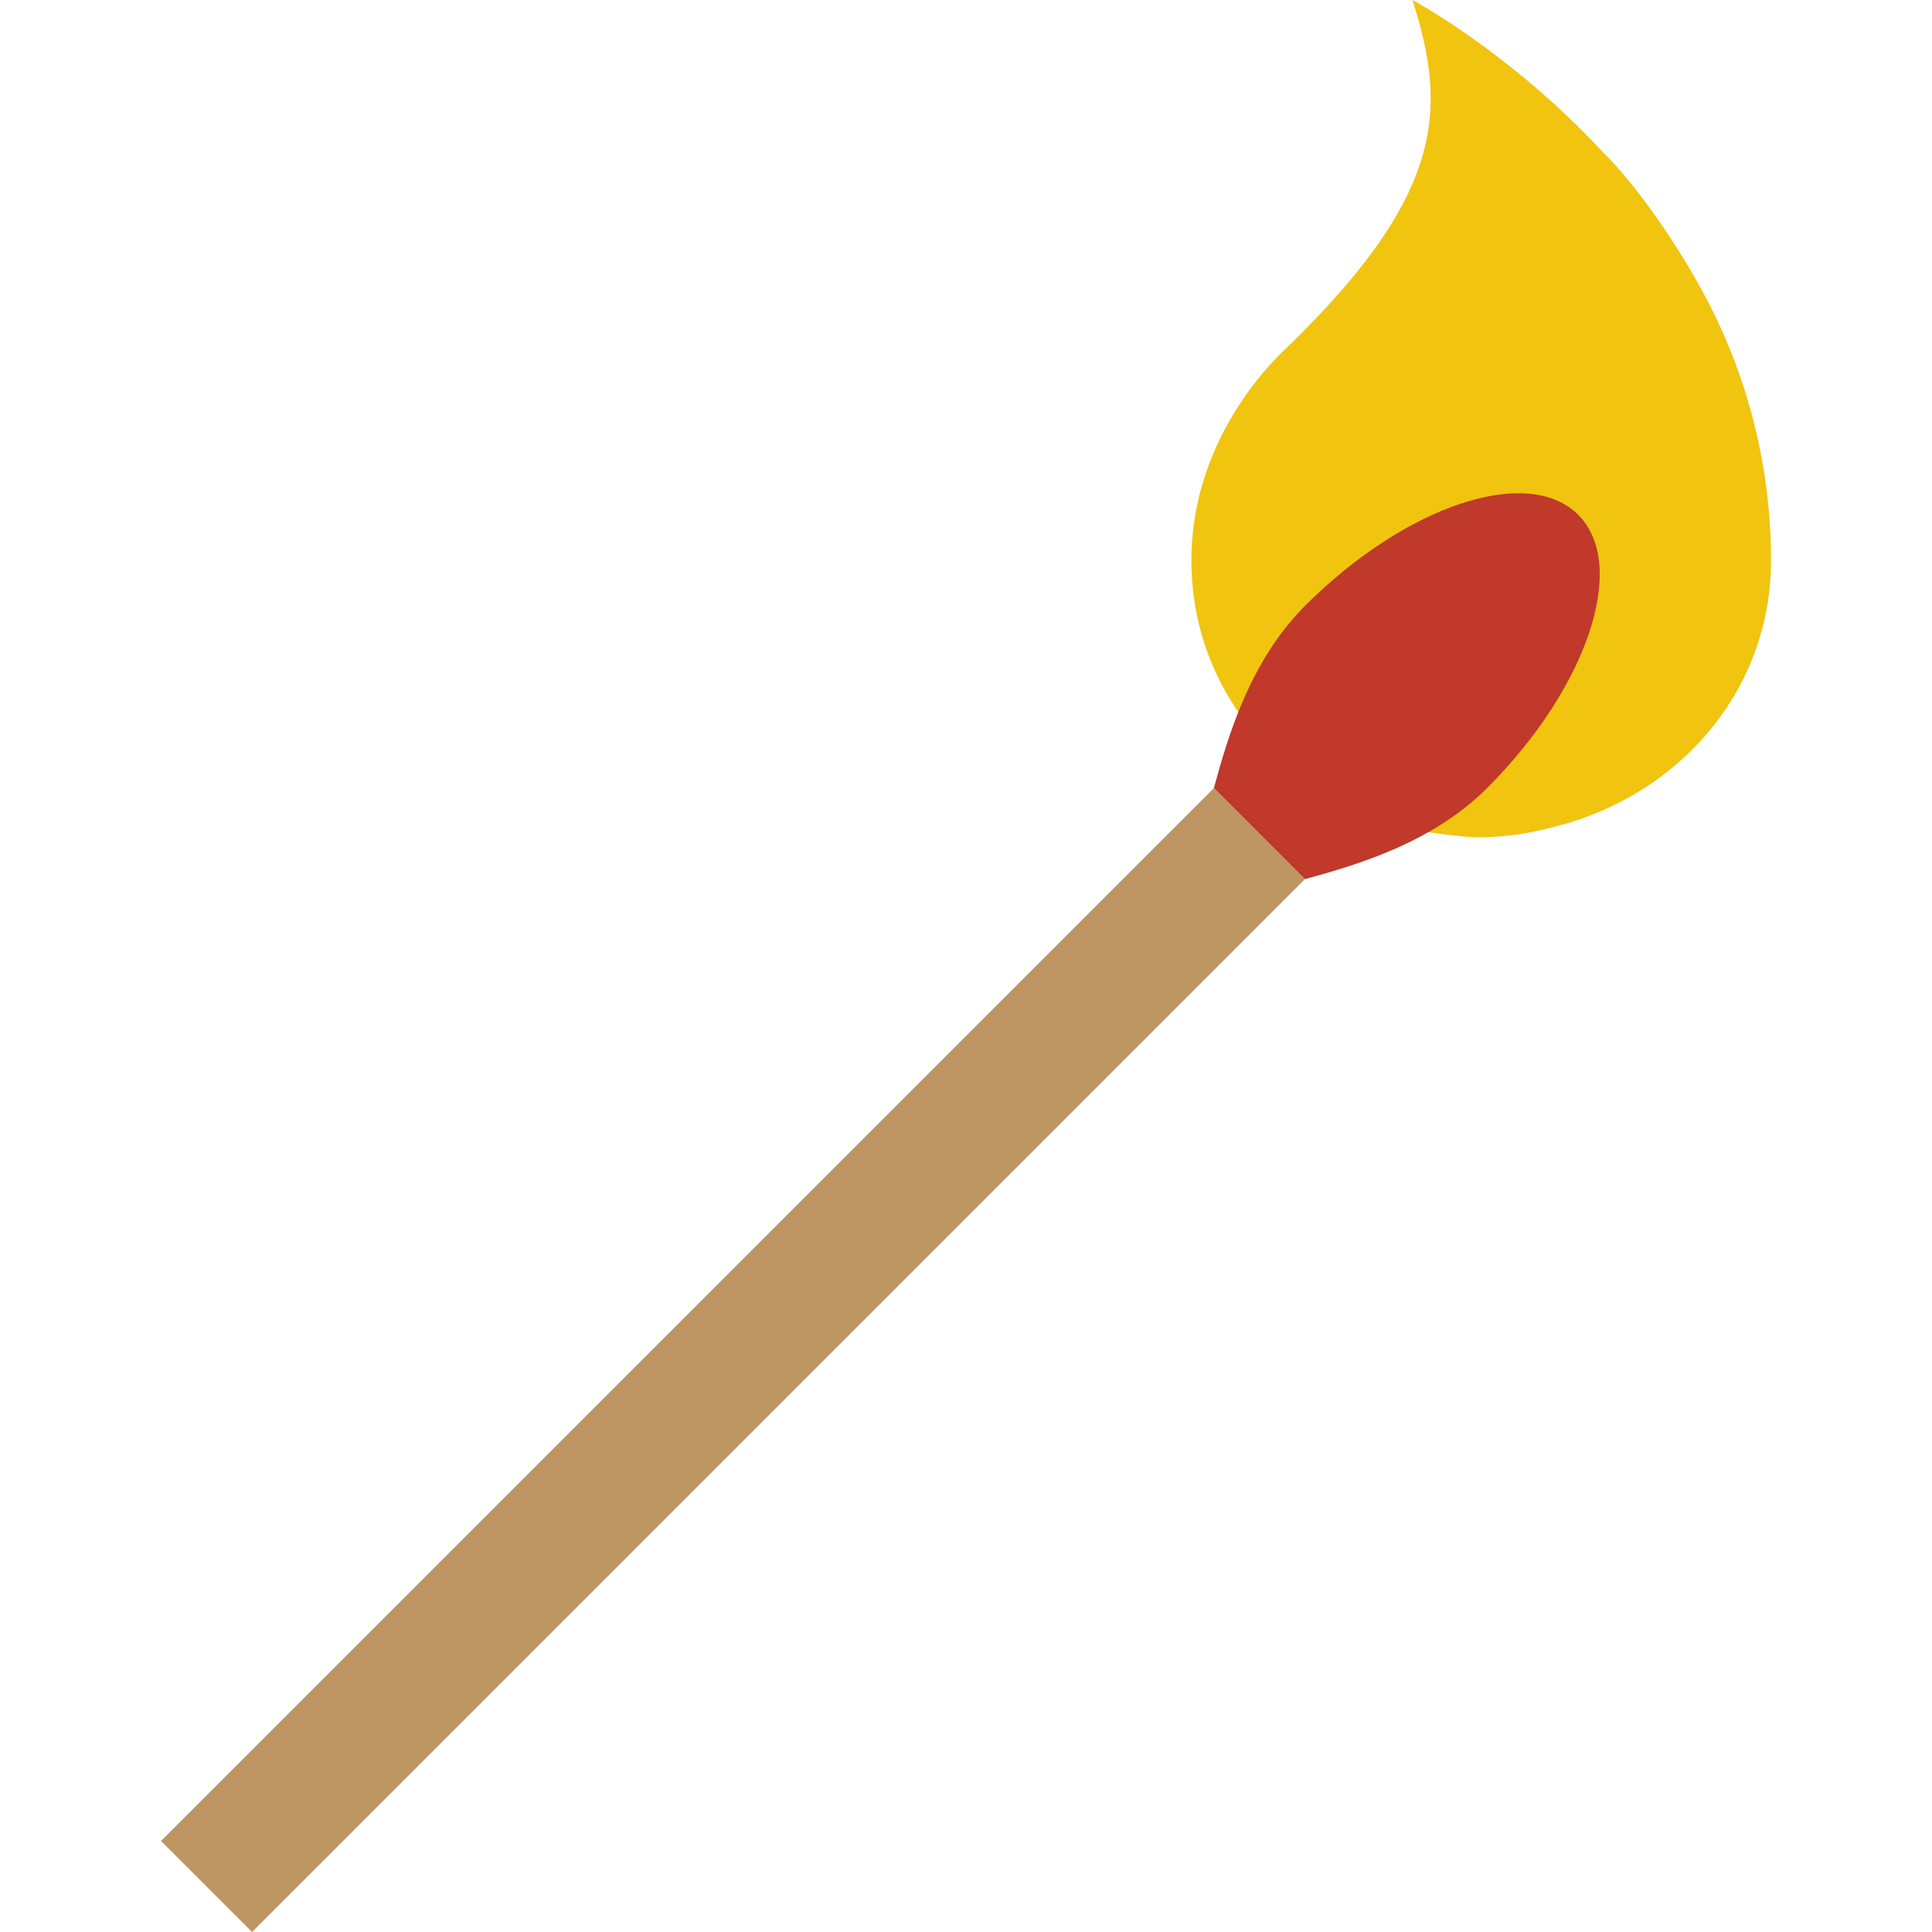 <?xml version="1.0" standalone="no"?><!DOCTYPE svg PUBLIC "-//W3C//DTD SVG 1.1//EN" "http://www.w3.org/Graphics/SVG/1.1/DTD/svg11.dtd"><svg t="1706521050115" class="icon" viewBox="0 0 1024 1024" version="1.1" xmlns="http://www.w3.org/2000/svg" p-id="1776" xmlns:xlink="http://www.w3.org/1999/xlink" width="200" height="200"><path d="M903.509 156.57a405.436 405.436 0 0 0-30.891-48.742v-0.068l-0.751-0.956c-12.766-16.998-21.504-25.395-21.504-25.395l-0.034 0.068C800.7 27.716 748.612 0 748.612 0c19.012 59.153 16.452 104.346-68.403 186.027C662.698 202.957 631.466 242.313 631.466 297.165c0 77.551 61.542 138.889 139.878 145.681 23.962 3.345 48.981-3.789 48.981-3.789C888.013 423.731 938.666 367.343 938.666 297.165a297.472 297.472 0 0 0-35.157-140.595" fill="#F1C40F" p-id="1777"></path><path d="M133.598 1024L85.333 975.735l558.046-558.046 48.265 48.265L133.598 1024" fill="#BE9664" p-id="1778"></path><path d="M691.644 465.954c27.819-7.578 67.55-19.285 96.563-48.265 53.316-53.35 74.923-118.17 48.265-144.828-26.658-26.658-91.477-5.052-144.828 48.265-28.979 29.013-40.687 68.745-48.265 96.563l48.265 48.265" fill="#C0392B" p-id="1779"></path></svg>